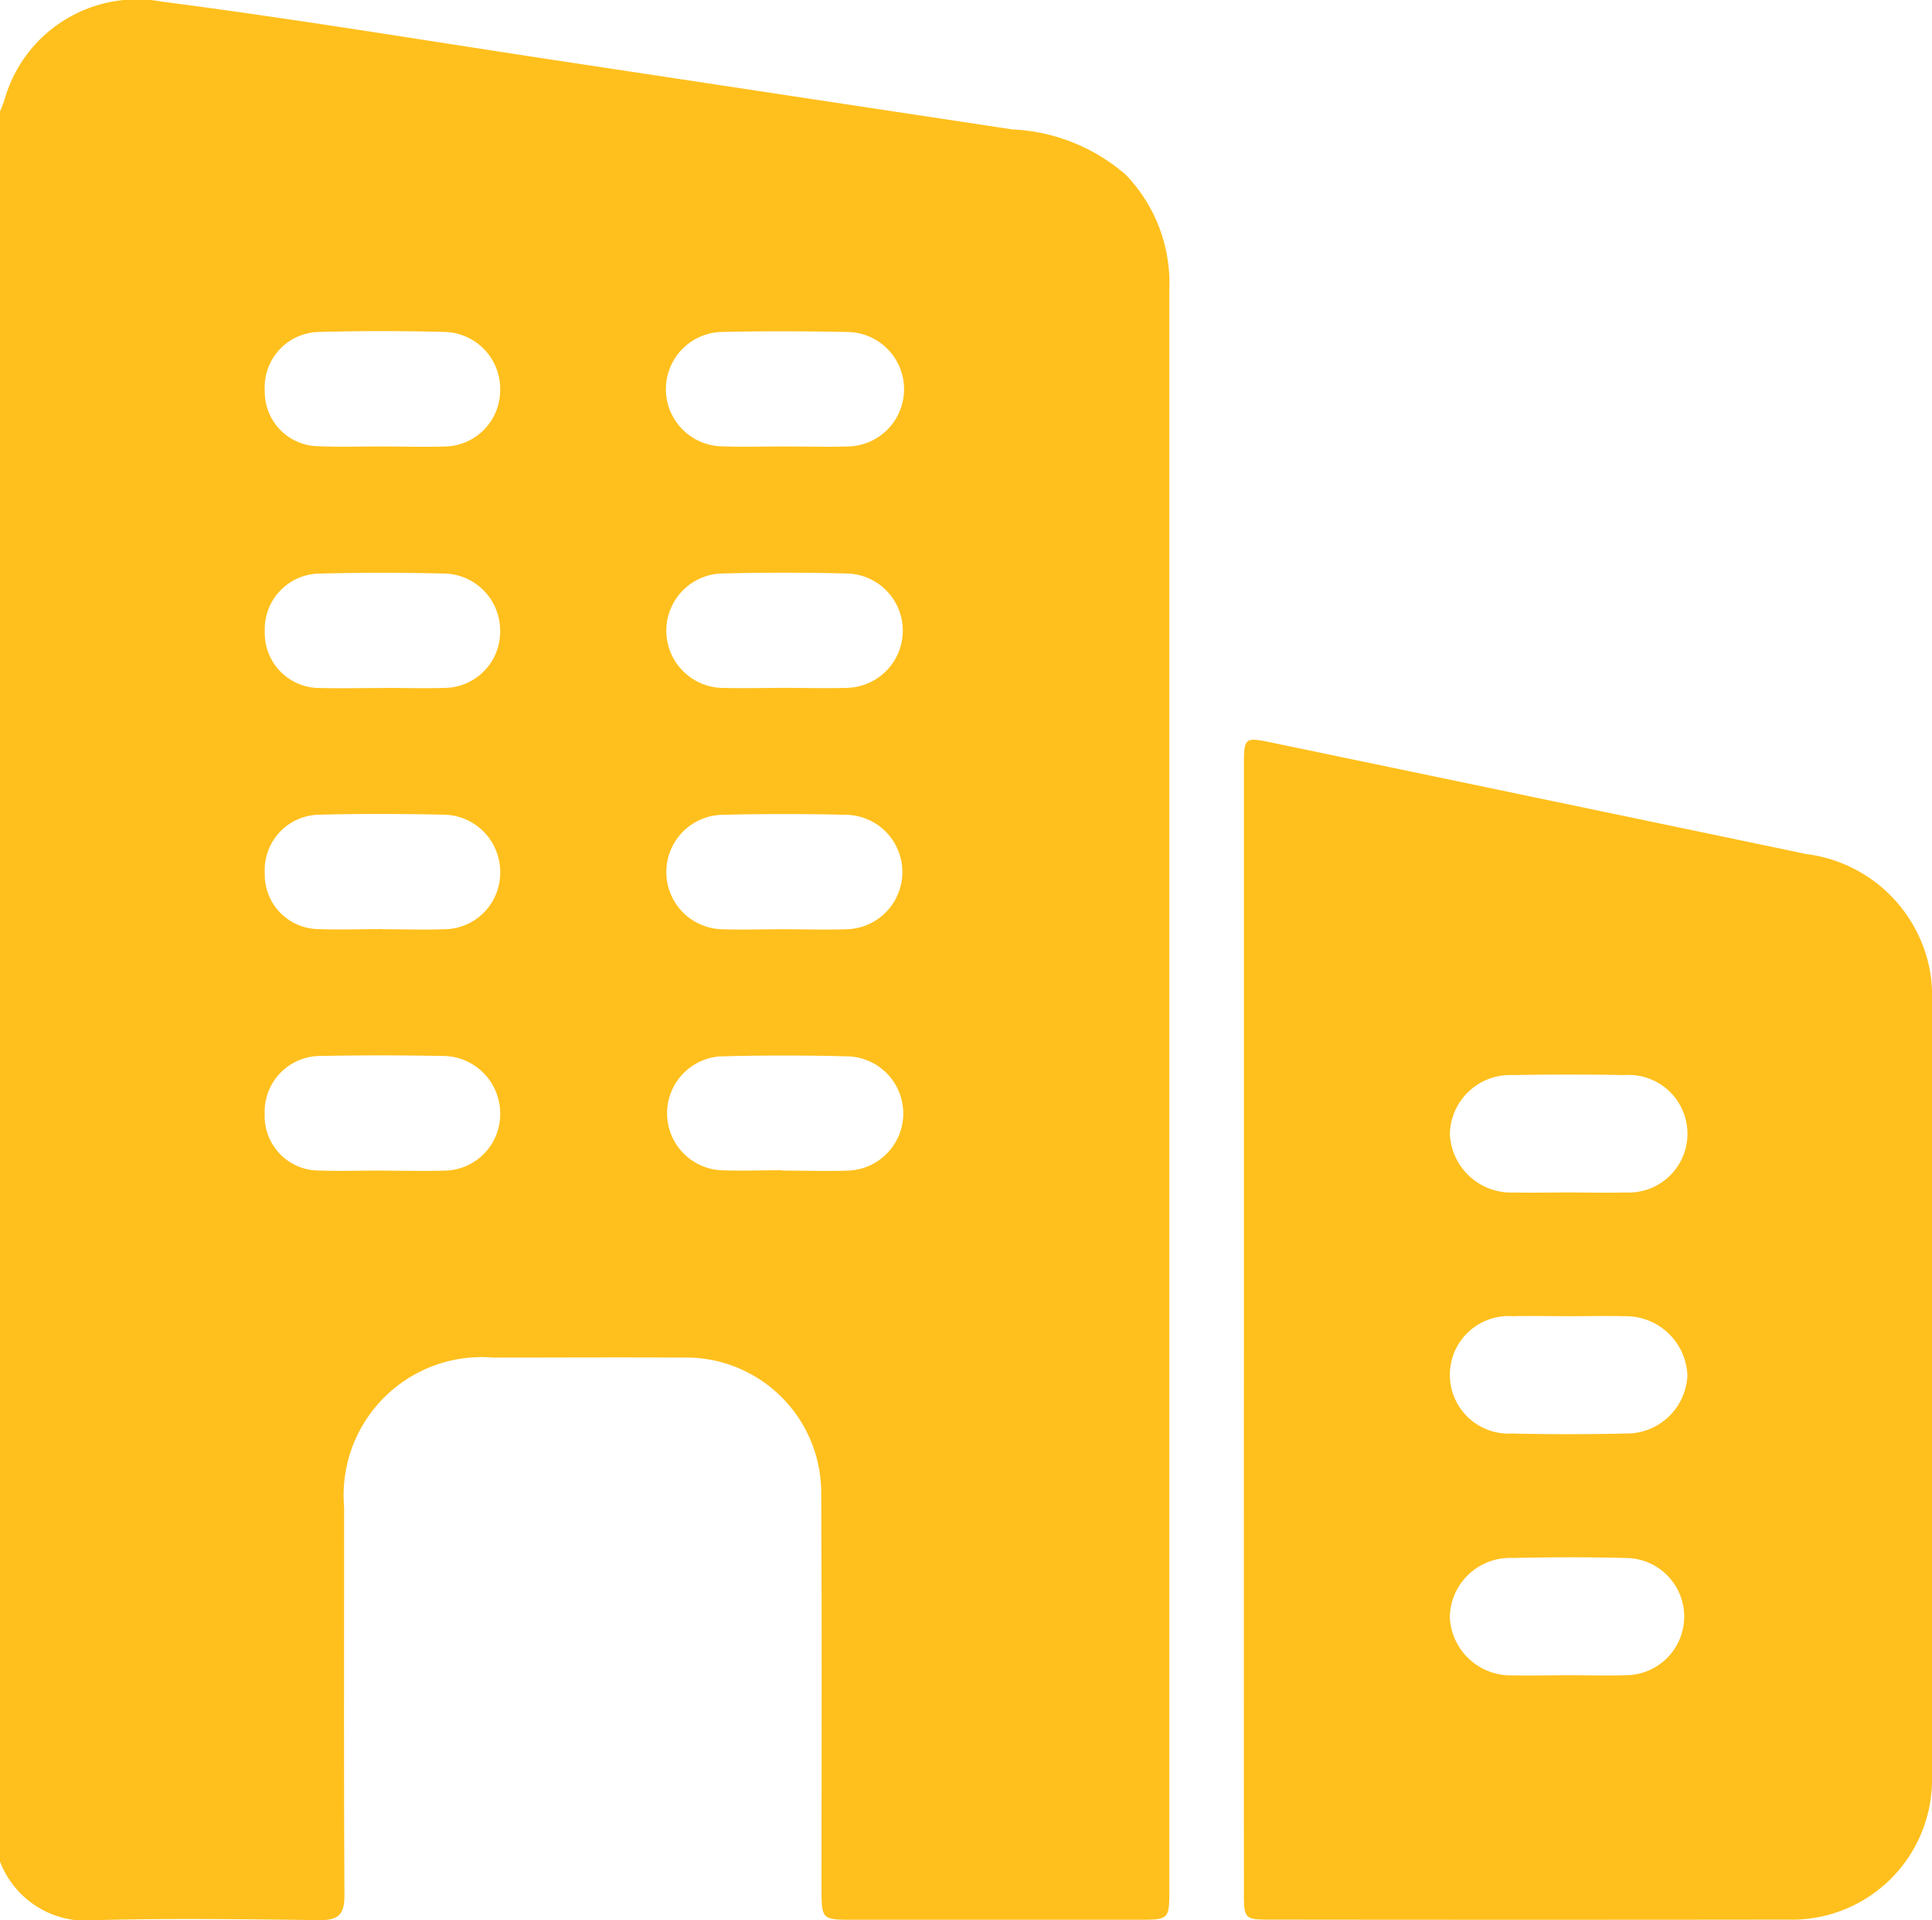 <svg id="Layer_1" data-name="Layer 1" xmlns="http://www.w3.org/2000/svg" width="42.938" height="42.668" viewBox="0 0 42.938 42.668">
  <path id="Path_2171" data-name="Path 2171" d="M0,41.362V2.476c.03-.078.062-.156.092-.234A3.063,3.063,0,0,1,3.6.033c2.891.375,5.768.851,8.65,1.288L22.5,2.873A4.124,4.124,0,0,1,25.02,3.88a3.472,3.472,0,0,1,.968,2.552v35.53c0,.692,0,.693-.693.693H18.97c-.71,0-.711,0-.712-.718,0-2.9.01-5.81-.007-8.715a3.007,3.007,0,0,0-3.1-3.059c-1.4-.008-2.8,0-4.191,0a3.069,3.069,0,0,0-3.312,3.322c0,2.877-.008,5.755.007,8.631,0,.422-.132.553-.56.547-1.647-.02-3.3-.043-4.943,0A2.049,2.049,0,0,1,0,41.362ZM8.474,9.918c.474,0,.947.015,1.421,0a1.248,1.248,0,0,0,1.22-1.232,1.265,1.265,0,0,0-1.2-1.312c-.947-.025-1.9-.027-2.843,0A1.228,1.228,0,0,0,5.885,8.681a1.207,1.207,0,0,0,1.21,1.232C7.554,9.933,8.014,9.917,8.474,9.918Zm.013,5.364h0c.474,0,.948.016,1.421,0a1.246,1.246,0,0,0,1.207-1.249A1.267,1.267,0,0,0,9.9,12.742q-1.4-.034-2.8,0a1.234,1.234,0,0,0-1.215,1.281,1.219,1.219,0,0,0,1.225,1.262c.457.011.917,0,1.377,0Zm.018,5.363c.46,0,.92.015,1.379,0a1.251,1.251,0,0,0,1.232-1.268A1.271,1.271,0,0,0,9.885,18.1c-.934-.02-1.867-.024-2.8,0a1.23,1.23,0,0,0-1.2,1.3,1.207,1.207,0,0,0,1.2,1.242c.467.018.942,0,1.419,0Zm-.011,5.364c.46,0,.92.013,1.379,0a1.253,1.253,0,0,0,1.243-1.258,1.277,1.277,0,0,0-1.264-1.29c-.906-.016-1.812-.018-2.717,0a1.239,1.239,0,0,0-1.252,1.291,1.209,1.209,0,0,0,1.232,1.255c.459.016.919,0,1.379,0Zm8.95-16.091c.46,0,.921.013,1.38,0a1.272,1.272,0,1,0-.007-2.544c-.934-.019-1.869-.021-2.8,0a1.271,1.271,0,0,0,.006,2.54C16.5,9.933,16.971,9.917,17.444,9.918Zm-.032,5.363c.474,0,.948.015,1.422,0a1.271,1.271,0,0,0,.018-2.54q-1.421-.036-2.844,0a1.272,1.272,0,0,0,.024,2.541c.46.013.92,0,1.38,0Zm0,5.364c.474,0,.948.015,1.422,0a1.272,1.272,0,0,0,.02-2.541q-1.421-.037-2.844,0a1.272,1.272,0,0,0,.019,2.541c.46.015.92,0,1.38,0Zm-.02,5.363c.488,0,.976.016,1.463,0a1.27,1.27,0,0,0,.021-2.537q-1.443-.04-2.886,0A1.268,1.268,0,0,0,16.01,26c.459.019.919,0,1.379,0Z" transform="translate(0 0.003)" fill="#ffc01d"/>
  <path id="Path_2172" data-name="Path 2172" d="M246.911,159.907V147.421c0-.672.006-.672.655-.537q5.919,1.232,11.842,2.469a3.2,3.2,0,0,1,2.739,2.534,2.983,2.983,0,0,1,.057.664v17.306a3.113,3.113,0,0,1-3.189,3.174q-5.761.007-11.523,0c-.56,0-.581-.015-.581-.594Q246.909,166.171,246.911,159.907Zm7.215-3.034c.419,0,.837.012,1.256,0a1.307,1.307,0,1,0-.016-2.608q-1.232-.024-2.471,0a1.339,1.339,0,0,0-1.406,1.309,1.362,1.362,0,0,0,1.422,1.3C253.316,156.882,253.72,156.873,254.126,156.873Zm.022,2.75c-.419,0-.837-.011-1.256,0a1.306,1.306,0,1,0-.019,2.606q1.256.03,2.512,0a1.351,1.351,0,0,0,1.383-1.292,1.371,1.371,0,0,0-1.405-1.314C254.958,159.613,254.552,159.623,254.148,159.623Zm-.01,7.977c.419,0,.837.013,1.256,0a1.3,1.3,0,1,0,0-2.605c-.836-.021-1.679-.019-2.512,0a1.337,1.337,0,0,0-1.394,1.32,1.354,1.354,0,0,0,1.393,1.288C253.3,167.612,253.719,167.6,254.138,167.6Z" transform="translate(-219.266 -130.376)" fill="#ffc01d"/>
</svg>
